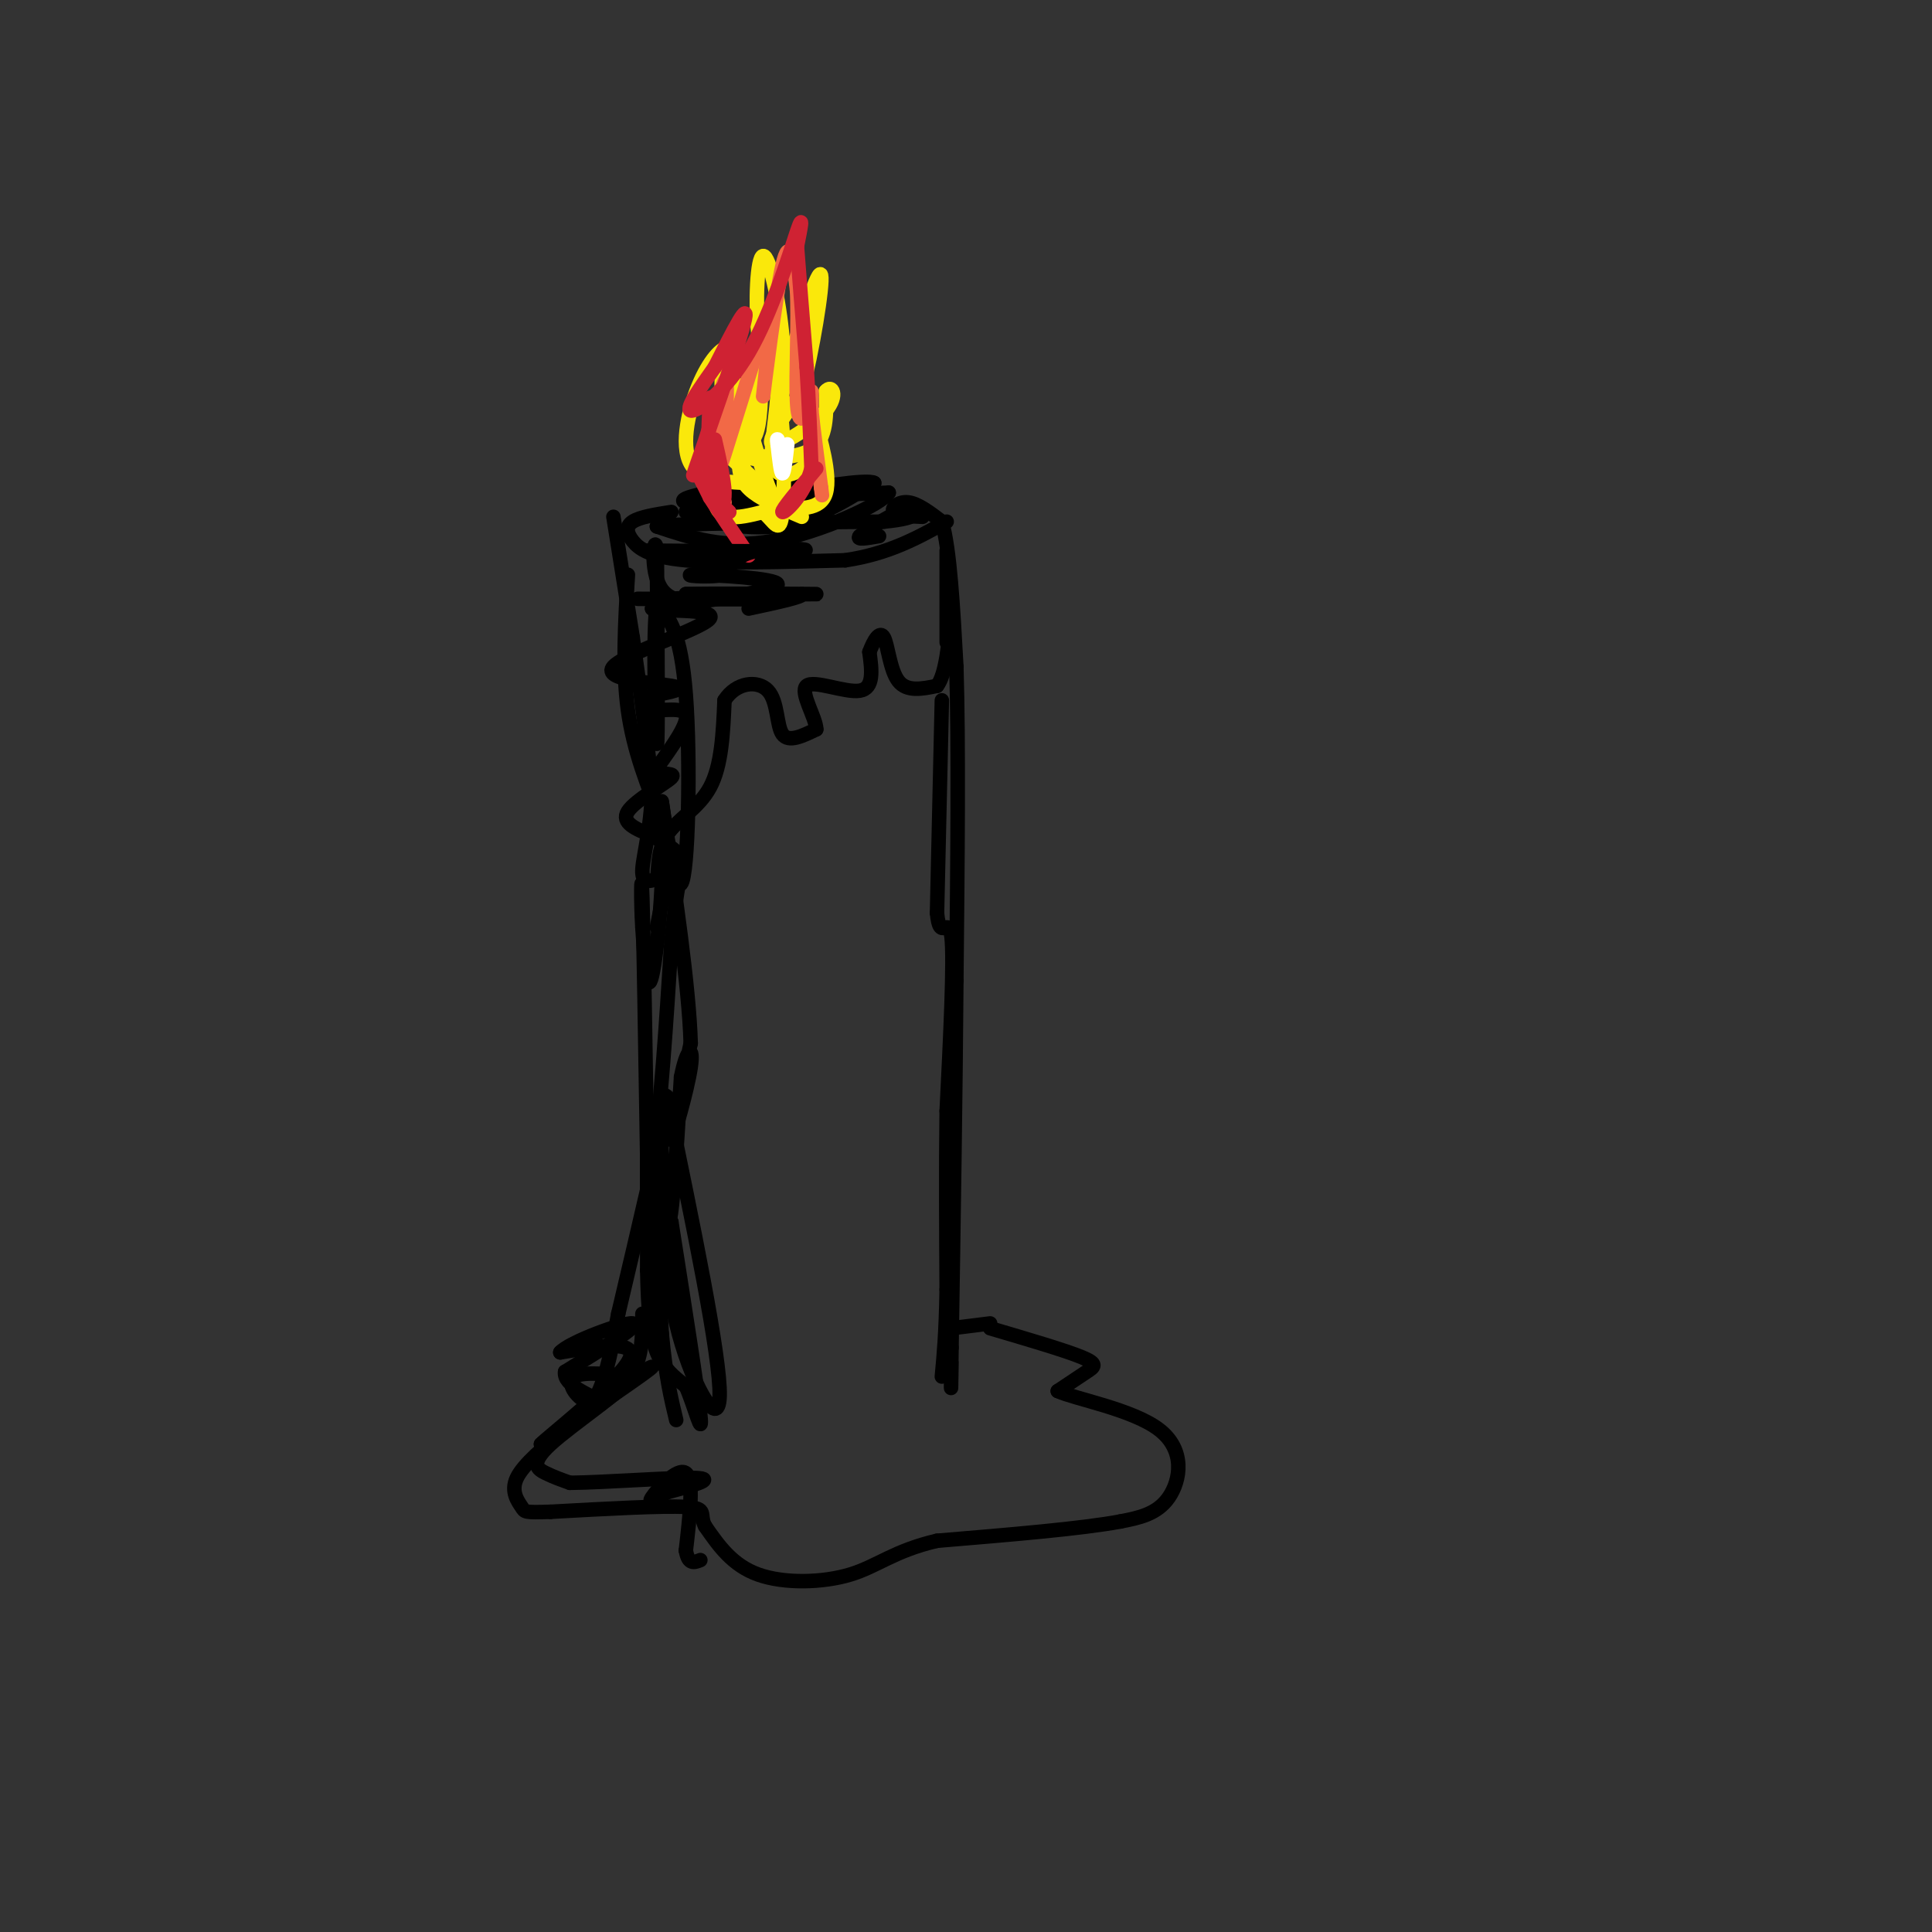 <svg viewBox='0 0 400 400' version='1.1' xmlns='http://www.w3.org/2000/svg' xmlns:xlink='http://www.w3.org/1999/xlink'><rect x="0" y="0" width="400" height="400" fill="#333333" stroke="none"/><g fill='none' stroke='rgb(0,0,0)' stroke-width='3' stroke-linecap='round' stroke-linejoin='round'><path d='M139,106c-3.250,0.512 -6.500,1.024 -8,2c-1.500,0.976 -1.250,2.417 0,4c1.250,1.583 3.500,3.310 11,4c7.500,0.690 20.250,0.345 33,0'/><path d='M175,116c9.000,-1.333 15.000,-4.667 21,-8'/><path d='M127,107c0.000,0.000 4.000,25.000 4,25'/><path d='M131,132c1.333,9.167 2.667,19.583 4,30'/><path d='M135,162c0.044,8.578 -1.844,15.022 -2,18c-0.156,2.978 1.422,2.489 3,2'/><path d='M136,182c0.417,-1.345 -0.042,-5.708 2,-9c2.042,-3.292 6.583,-5.512 9,-10c2.417,-4.488 2.708,-11.244 3,-18'/><path d='M150,145c2.405,-3.786 6.917,-4.250 9,-2c2.083,2.250 1.738,7.214 3,9c1.262,1.786 4.131,0.393 7,-1'/><path d='M169,151c0.000,-2.345 -3.500,-7.708 -2,-9c1.500,-1.292 8.000,1.488 11,1c3.000,-0.488 2.500,-4.244 2,-8'/><path d='M180,135c0.905,-2.440 2.167,-4.542 3,-3c0.833,1.542 1.238,6.726 3,9c1.762,2.274 4.881,1.637 8,1'/><path d='M194,142c1.833,-2.333 2.417,-8.667 3,-15'/><path d='M142,106c0.000,0.000 14.000,-1.000 14,-1'/><path d='M156,105c-1.333,-0.244 -11.667,-0.356 -14,-1c-2.333,-0.644 3.333,-1.822 9,-3'/><path d='M151,101c7.000,-1.178 20.000,-2.622 20,-2c-0.000,0.622 -13.000,3.311 -26,6'/><path d='M145,105c-1.644,2.222 7.244,4.778 15,4c7.756,-0.778 14.378,-4.889 21,-9'/><path d='M181,100c-1.133,-0.956 -14.467,1.156 -16,2c-1.533,0.844 8.733,0.422 19,0'/><path d='M184,102c-1.311,2.356 -14.089,8.244 -24,10c-9.911,1.756 -16.956,-0.622 -24,-3'/><path d='M136,109c3.833,-0.667 25.417,-0.833 47,-1'/><path d='M183,108c8.600,-0.822 6.600,-2.378 4,-2c-2.600,0.378 -5.800,2.689 -9,5'/><path d='M178,111c-0.833,0.833 1.583,0.417 4,0'/><path d='M195,145c0.000,0.000 -1.000,44.000 -1,44'/><path d='M194,189c0.556,6.356 2.444,0.244 3,5c0.556,4.756 -0.222,20.378 -1,36'/><path d='M196,230c-0.167,12.167 -0.083,24.583 0,37'/><path d='M196,267c-0.167,9.167 -0.583,13.583 -1,18'/><path d='M205,275c7.778,2.289 15.556,4.578 19,6c3.444,1.422 2.556,1.978 1,3c-1.556,1.022 -3.778,2.511 -6,4'/><path d='M219,288c3.583,1.655 15.542,3.792 21,8c5.458,4.208 4.417,10.488 2,14c-2.417,3.512 -6.208,4.256 -10,5'/><path d='M232,315c-8.000,1.500 -23.000,2.750 -38,4'/><path d='M194,319c-8.952,2.083 -12.333,5.292 -18,7c-5.667,1.708 -13.619,1.917 -19,0c-5.381,-1.917 -8.190,-5.958 -11,-10'/><path d='M146,316c-1.356,-2.489 0.756,-3.711 -4,-4c-4.756,-0.289 -16.378,0.356 -28,1'/><path d='M114,313c-5.512,0.167 -5.292,0.083 -6,-1c-0.708,-1.083 -2.345,-3.167 -1,-6c1.345,-2.833 5.673,-6.417 10,-10'/><path d='M117,296c2.933,-2.622 5.267,-4.178 7,-8c1.733,-3.822 2.867,-9.911 4,-16'/><path d='M128,272c1.833,-7.667 4.417,-18.833 7,-30'/><path d='M135,242c1.833,-12.833 2.917,-29.917 4,-47'/><path d='M139,195c1.000,-10.167 1.500,-12.083 2,-14'/><path d='M196,133c0.000,0.000 0.000,-19.000 0,-19'/><path d='M139,177c0.000,0.000 -3.000,15.000 -3,15'/></g>
<g fill='none' stroke='rgb(250,232,11)' stroke-width='3' stroke-linecap='round' stroke-linejoin='round'><path d='M158,100c-6.387,-0.018 -12.774,-0.036 -15,-4c-2.226,-3.964 -0.292,-11.875 2,-17c2.292,-5.125 4.940,-7.464 6,-7c1.060,0.464 0.530,3.732 0,7'/><path d='M151,79c0.844,4.733 2.956,13.067 3,13c0.044,-0.067 -1.978,-8.533 -4,-17'/><path d='M150,75c-0.845,0.440 -0.958,10.042 1,15c1.958,4.958 5.988,5.274 6,5c0.012,-0.274 -3.994,-1.137 -8,-2'/><path d='M149,93c-2.178,-1.200 -3.622,-3.200 -2,-2c1.622,1.200 6.311,5.600 11,10'/><path d='M158,101c0.831,1.761 -2.592,1.163 -4,-4c-1.408,-5.163 -0.802,-14.890 -1,-16c-0.198,-1.110 -1.199,6.397 -1,10c0.199,3.603 1.600,3.301 3,3'/><path d='M155,94c3.222,0.778 9.778,1.222 13,-1c3.222,-2.222 3.111,-7.111 3,-12'/><path d='M171,81c1.190,-1.500 2.667,0.750 0,4c-2.667,3.250 -9.476,7.500 -11,7c-1.524,-0.500 2.238,-5.750 6,-11'/><path d='M166,81c2.133,-7.889 4.467,-22.111 4,-24c-0.467,-1.889 -3.733,8.556 -7,19'/><path d='M163,76c-1.578,6.956 -2.022,14.844 -2,14c0.022,-0.844 0.511,-10.422 1,-20'/><path d='M162,70c-0.643,-7.762 -2.750,-17.167 -4,-17c-1.250,0.167 -1.643,9.905 -1,16c0.643,6.095 2.321,8.548 4,11'/><path d='M161,80c0.071,5.190 -1.750,12.667 -1,16c0.750,3.333 4.071,2.524 6,1c1.929,-1.524 2.464,-3.762 3,-6'/><path d='M169,91c0.226,-2.405 -0.708,-5.417 0,-3c0.708,2.417 3.060,10.262 2,14c-1.060,3.738 -5.530,3.369 -10,3'/><path d='M161,105c-3.488,-6.179 -7.208,-23.125 -9,-26c-1.792,-2.875 -1.655,8.321 -1,13c0.655,4.679 1.827,2.839 3,1'/><path d='M154,93c1.095,-4.071 2.333,-14.750 3,-16c0.667,-1.250 0.762,6.929 0,11c-0.762,4.071 -2.381,4.036 -4,4'/><path d='M153,92c-1.289,-0.096 -2.510,-2.335 -1,-7c1.510,-4.665 5.753,-11.756 6,-10c0.247,1.756 -3.501,12.359 -5,16c-1.499,3.641 -0.750,0.321 0,-3'/><path d='M153,88c1.274,-4.107 4.458,-12.875 3,-10c-1.458,2.875 -7.560,17.393 -8,24c-0.440,6.607 4.780,5.304 10,4'/><path d='M158,106c2.424,2.032 3.485,5.112 4,0c0.515,-5.112 0.485,-18.415 -1,-24c-1.485,-5.585 -4.424,-3.453 -6,0c-1.576,3.453 -1.788,8.226 -2,13'/><path d='M153,95c-0.089,3.356 0.689,5.244 3,7c2.311,1.756 6.156,3.378 10,5'/></g>
<g fill='none' stroke='rgb(242,105,70)' stroke-width='3' stroke-linecap='round' stroke-linejoin='round'><path d='M150,104c-1.600,-1.756 -3.200,-3.511 -3,-9c0.200,-5.489 2.200,-14.711 3,-16c0.800,-1.289 0.400,5.356 0,12'/><path d='M150,91c-0.400,3.822 -1.400,7.378 0,3c1.400,-4.378 5.200,-16.689 9,-29'/><path d='M159,65c0.964,1.024 -1.125,18.083 -1,17c0.125,-1.083 2.464,-20.310 4,-27c1.536,-6.690 2.268,-0.845 3,5'/><path d='M165,60c0.359,5.785 -0.244,17.746 0,23c0.244,5.254 1.335,3.799 2,2c0.665,-1.799 0.904,-3.943 1,-4c0.096,-0.057 0.048,1.971 0,4'/><path d='M168,85c0.333,3.333 1.167,9.667 2,16'/><path d='M170,101c0.333,2.667 0.167,1.333 0,0'/></g>
<g fill='none' stroke='rgb(207,34,51)' stroke-width='3' stroke-linecap='round' stroke-linejoin='round'><path d='M151,106c-1.689,-1.600 -3.378,-3.200 -4,-8c-0.622,-4.800 -0.178,-12.800 0,-15c0.178,-2.200 0.089,1.400 0,5'/><path d='M147,88c-1.345,4.702 -4.708,13.958 -3,9c1.708,-4.958 8.488,-24.131 10,-30c1.512,-5.869 -2.244,1.565 -6,9'/><path d='M148,76c-2.628,3.750 -6.199,8.624 -5,9c1.199,0.376 7.169,-3.745 12,-12c4.831,-8.255 8.523,-20.644 10,-25c1.477,-4.356 0.738,-0.678 0,3'/><path d='M165,51c0.333,4.667 1.167,14.833 2,25'/><path d='M167,76c0.500,7.667 0.750,14.333 1,21'/><path d='M168,97c-1.489,5.667 -5.711,9.333 -6,9c-0.289,-0.333 3.356,-4.667 7,-9'/><path d='M148,91c0.970,4.250 1.940,8.500 2,11c0.060,2.500 -0.792,3.250 -2,2c-1.208,-1.250 -2.774,-4.500 -3,-5c-0.226,-0.500 0.887,1.750 2,4'/><path d='M147,103c1.667,2.667 4.833,7.333 8,12'/></g>
<g fill='none' stroke='rgb(255,255,255)' stroke-width='3' stroke-linecap='round' stroke-linejoin='round'><path d='M163,92c-0.333,3.000 -0.667,6.000 -1,6c-0.333,0.000 -0.667,-3.000 -1,-6'/><path d='M161,92c-0.167,-1.167 -0.083,-1.083 0,-1'/></g>
<g fill='none' stroke='rgb(0,0,0)' stroke-width='3' stroke-linecap='round' stroke-linejoin='round'><path d='M135,240c0.000,0.000 2.000,36.000 2,36'/><path d='M137,276c0.833,9.000 1.917,13.500 3,18'/><path d='M205,274c0.000,0.000 -8.000,1.000 -8,1'/><path d='M191,107c-2.711,-0.111 -5.422,-0.222 -6,-1c-0.578,-0.778 0.978,-2.222 3,-2c2.022,0.222 4.511,2.111 7,4'/><path d='M195,108c1.667,5.667 2.333,17.833 3,30'/><path d='M198,138c0.500,15.833 0.250,40.417 0,65'/><path d='M198,203c-0.167,23.500 -0.583,49.750 -1,76'/><path d='M197,279c-0.167,13.167 -0.083,8.083 0,3'/><path d='M130,119c-0.583,9.750 -1.167,19.500 0,28c1.167,8.500 4.083,15.750 7,23'/><path d='M137,170c0.733,11.133 -0.933,27.467 -2,32c-1.067,4.533 -1.533,-2.733 -2,-10'/><path d='M133,192c-0.356,-5.289 -0.244,-13.511 0,-6c0.244,7.511 0.622,30.756 1,54'/><path d='M134,240c0.155,11.917 0.042,14.708 0,9c-0.042,-5.708 -0.012,-19.917 0,-19c0.012,0.917 0.006,16.958 0,33'/><path d='M134,263c0.178,8.600 0.622,13.600 2,17c1.378,3.400 3.689,5.200 6,7'/><path d='M142,287c1.867,4.200 3.533,11.200 3,6c-0.533,-5.200 -3.267,-22.600 -6,-40'/><path d='M139,253c-1.369,-3.071 -1.792,9.250 1,21c2.792,11.750 8.798,22.929 9,15c0.202,-7.929 -5.399,-34.964 -11,-62'/><path d='M138,227c-1.844,-2.533 -0.956,22.133 0,26c0.956,3.867 1.978,-13.067 3,-30'/><path d='M141,223c1.202,-6.226 2.708,-6.792 2,-2c-0.708,4.792 -3.631,14.940 -4,15c-0.369,0.060 1.815,-9.970 4,-20'/><path d='M143,216c-0.333,-11.667 -3.167,-30.833 -6,-50'/><path d='M137,166c-0.155,-1.798 2.458,18.708 4,17c1.542,-1.708 2.012,-25.631 1,-39c-1.012,-13.369 -3.506,-16.185 -6,-19'/><path d='M136,125c-0.933,5.267 -0.267,27.933 0,29c0.267,1.067 0.133,-19.467 0,-40'/><path d='M136,114c-0.476,-4.500 -1.667,4.250 1,8c2.667,3.750 9.190,2.500 10,2c0.810,-0.500 -4.095,-0.250 -9,0'/><path d='M138,124c-3.988,-0.012 -9.458,-0.042 -3,0c6.458,0.042 24.845,0.155 28,0c3.155,-0.155 -8.923,-0.577 -21,-1'/><path d='M142,123c4.107,-0.155 24.875,-0.042 27,0c2.125,0.042 -14.393,0.012 -18,0c-3.607,-0.012 5.696,-0.006 15,0'/><path d='M166,123c0.667,0.500 -5.167,1.750 -11,3'/><path d='M133,272c0.000,4.417 0.000,8.833 -2,12c-2.000,3.167 -6.000,5.083 -10,7'/><path d='M121,291c2.578,-1.400 14.022,-8.400 14,-8c-0.022,0.400 -11.511,8.200 -23,16'/><path d='M112,299c1.044,-1.200 15.156,-12.200 18,-17c2.844,-4.800 -5.578,-3.400 -14,-2'/><path d='M116,280c1.778,-2.089 13.222,-6.311 15,-6c1.778,0.311 -6.111,5.156 -14,10'/><path d='M117,284c-0.469,2.826 5.359,4.892 7,6c1.641,1.108 -0.904,1.260 -3,0c-2.096,-1.260 -3.742,-3.931 -2,-5c1.742,-1.069 6.871,-0.534 12,0'/><path d='M131,285c-1.869,2.833 -12.542,9.917 -17,14c-4.458,4.083 -2.702,5.167 -1,6c1.702,0.833 3.351,1.417 5,2'/><path d='M118,307c6.822,-0.044 21.378,-1.156 26,-1c4.622,0.156 -0.689,1.578 -6,3'/><path d='M138,309c-2.024,1.179 -4.083,2.625 -3,1c1.083,-1.625 5.310,-6.321 7,-5c1.690,1.321 0.845,8.661 0,16'/><path d='M142,321c0.500,3.000 1.750,2.500 3,2'/><path d='M134,114c14.356,0.111 28.711,0.222 32,0c3.289,-0.222 -4.489,-0.778 -9,0c-4.511,0.778 -5.756,2.889 -7,5'/><path d='M150,119c-3.762,0.714 -9.667,-0.000 -6,0c3.667,0.000 16.905,0.714 17,2c0.095,1.286 -12.952,3.143 -26,5'/><path d='M135,126c0.112,0.678 13.391,-0.128 12,2c-1.391,2.128 -17.451,7.188 -20,10c-2.549,2.812 8.415,3.375 12,4c3.585,0.625 -0.207,1.313 -4,2'/><path d='M135,144c-1.107,1.060 -1.875,2.708 0,3c1.875,0.292 6.393,-0.774 7,1c0.607,1.774 -2.696,6.387 -6,11'/><path d='M136,159c0.345,1.798 4.208,0.792 3,2c-1.208,1.208 -7.488,4.631 -9,7c-1.512,2.369 1.744,3.685 5,5'/><path d='M135,173c2.289,1.533 5.511,2.867 6,5c0.489,2.133 -1.756,5.067 -4,8'/></g>
</svg>